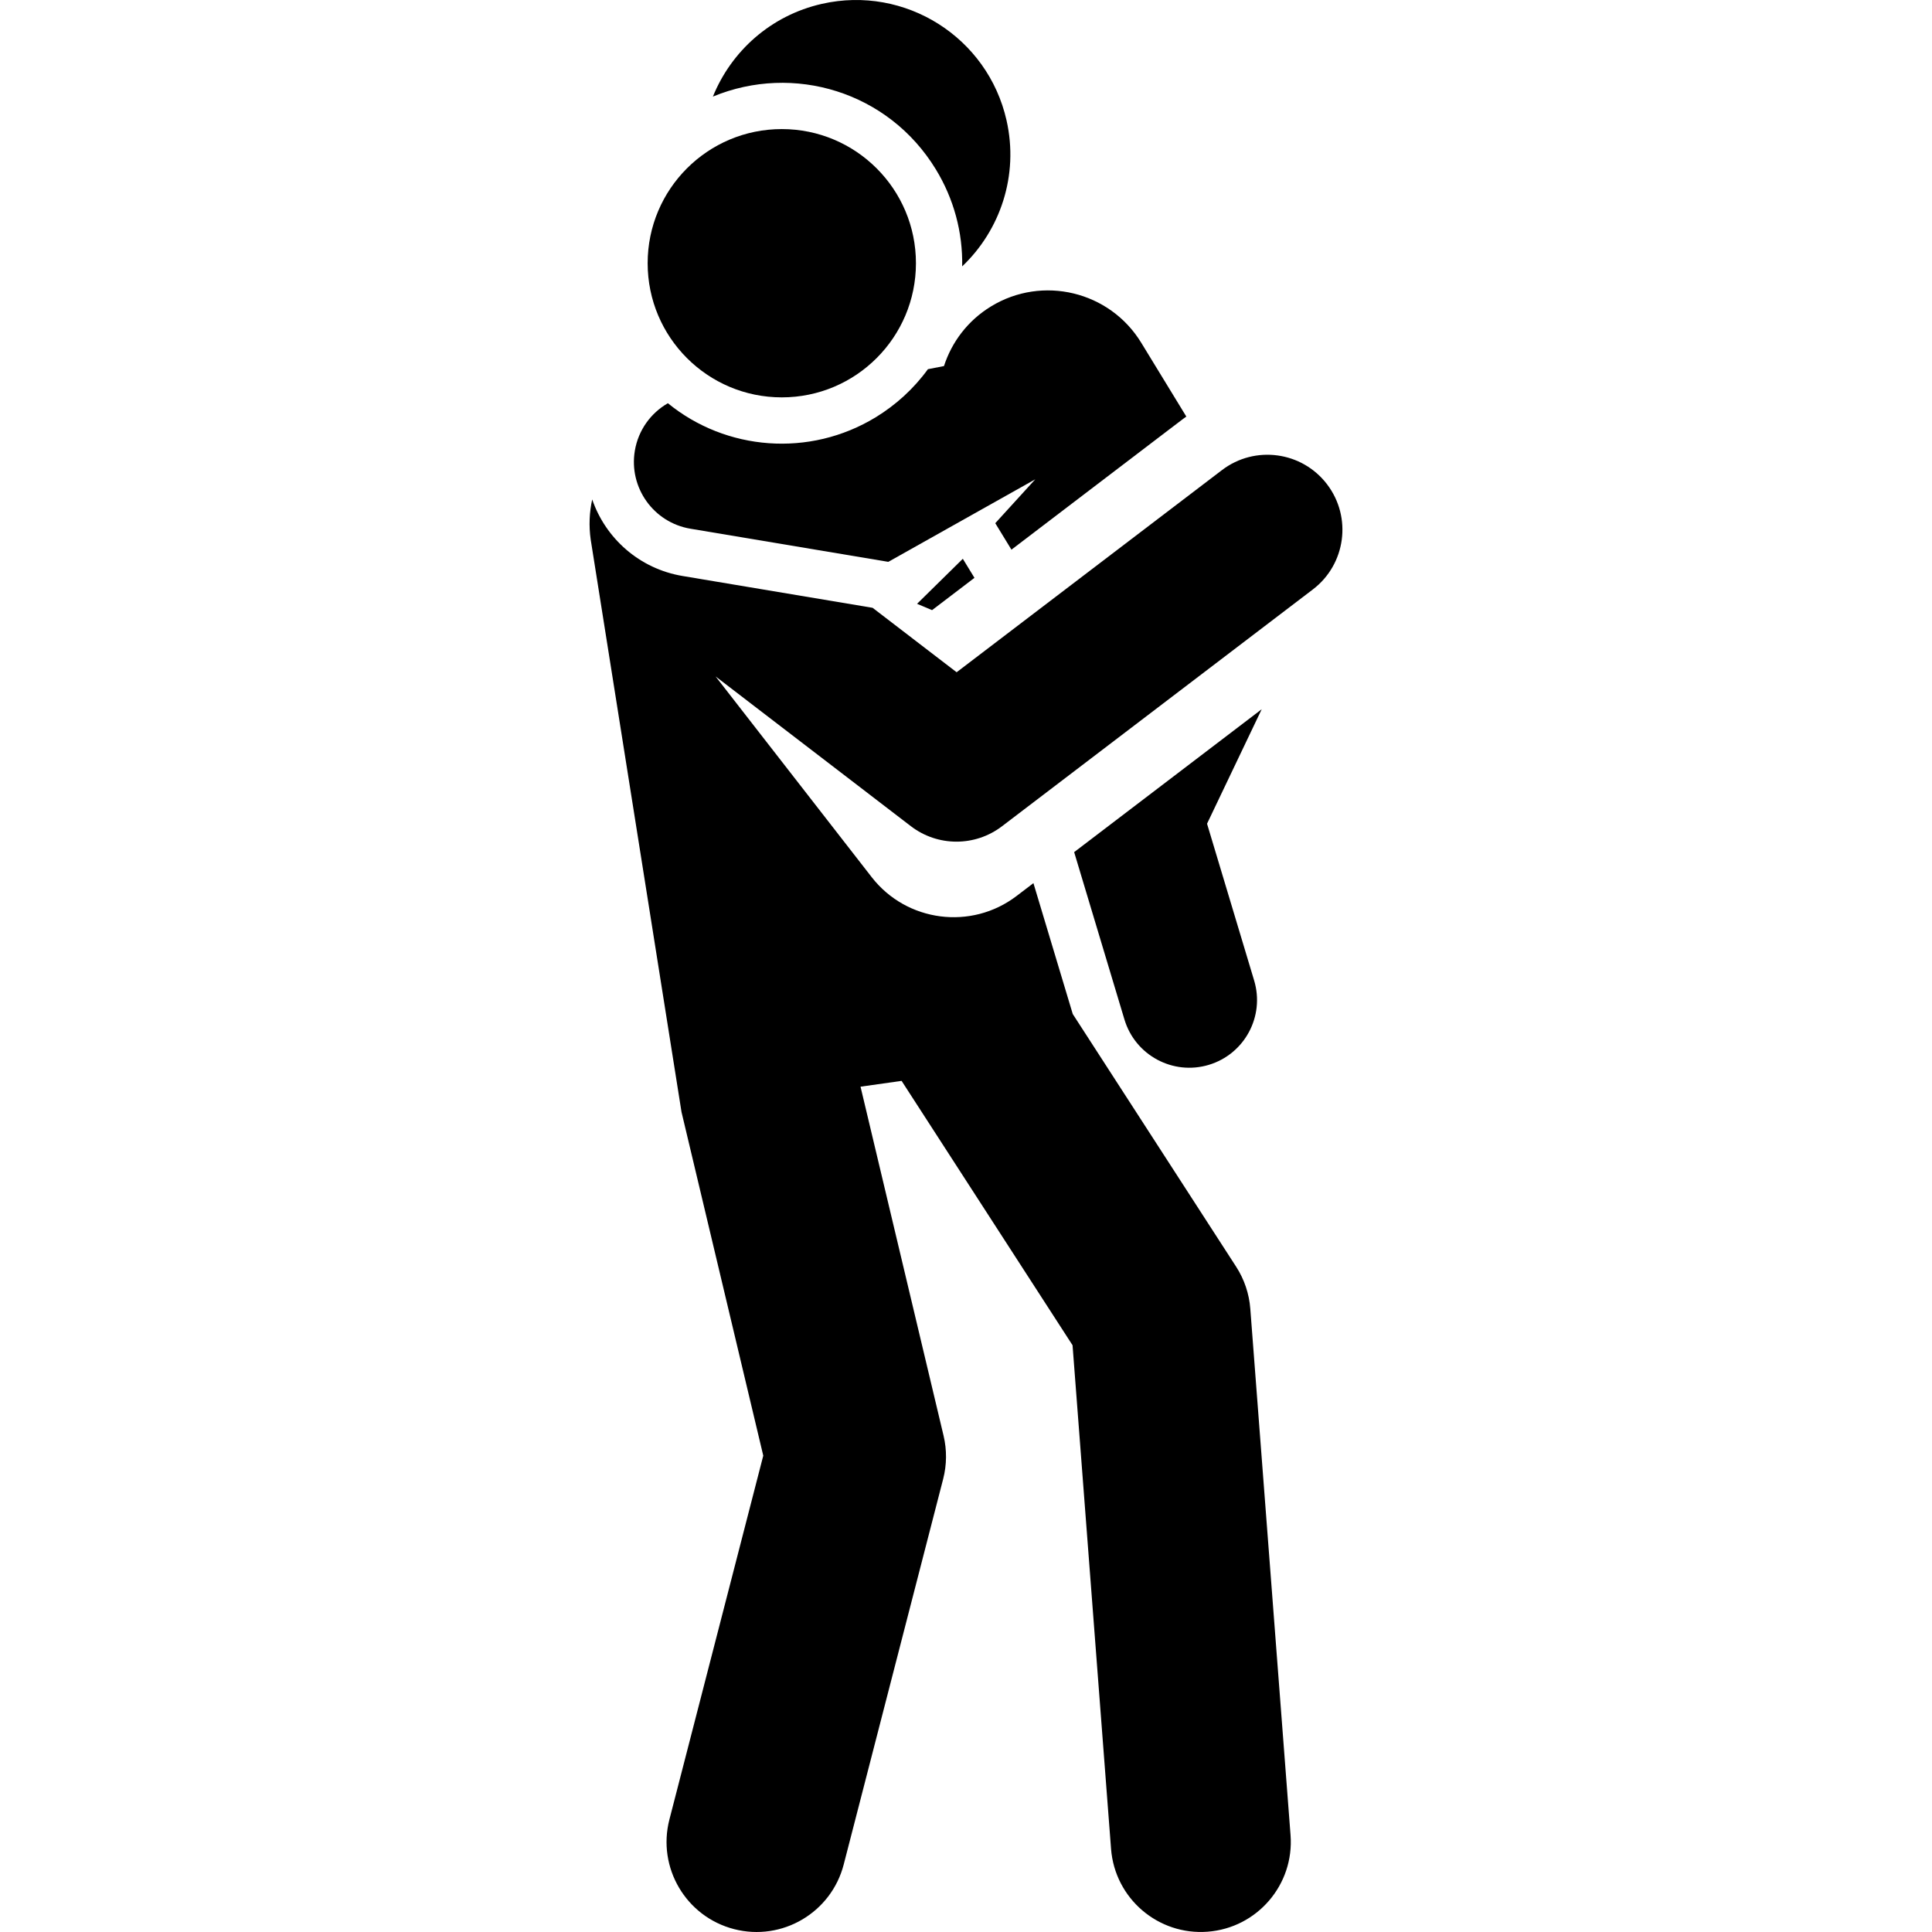 <?xml version="1.0" encoding="iso-8859-1"?>
<!-- Uploaded to: SVG Repo, www.svgrepo.com, Generator: SVG Repo Mixer Tools -->
<svg fill="#000000" height="800px" width="800px" version="1.1" id="Layer_1" xmlns="http://www.w3.org/2000/svg" xmlns:xlink="http://www.w3.org/1999/xlink" 
	 viewBox="0 0 511.999 511.999" xml:space="preserve">
<g>
	<g>
		<polygon points="255.157,148.085 243.031,160.016 247.007,161.691 258.242,153.132 		"/>
	</g>
</g>
<g>
	<g>
		<path d="M319.878,218.294l14.486-30.34l-49.702,37.866l13.326,44.355c2.853,9.494,12.86,14.874,22.35,12.023
			c9.493-2.852,14.876-12.859,12.023-22.351L319.878,218.294z"/>
	</g>
</g>
<g>
	<g>
		<path d="M266.741,31.886c-4.984-22.034-26.886-35.853-48.919-30.869c-13.583,3.073-24.036,12.579-28.896,24.578
			c21.344-8.835,46.486-1.33,59.053,19.238c4.809,7.871,7.183,16.755,7.008,25.76C265.095,60.992,270.041,46.47,266.741,31.886z"/>
	</g>
</g>
<g>
	<g>
		<path d="M351.689,128.347c-6.654-8.732-19.125-10.421-27.858-3.765l-70.315,53.569l-22.266-17.075
			c-6.601-1.107-42.648-7.141-50.374-8.435c-11.426-1.914-20.384-9.964-23.934-20.279c-0.748,3.396-0.916,6.979-0.4,10.625
			l24.066,151.705l21.666,91.071l-24.872,96.419c-3.291,12.755,4.382,25.765,17.138,29.055c12.779,3.294,25.77-4.403,29.055-17.139
			l26.351-102.146c0.971-3.76,1.008-7.701,0.109-11.479l-22.005-92.491l10.882-1.538l45.304,70.06l10.202,133.453
			c1.005,13.151,12.485,22.972,25.601,21.966c13.135-1.004,22.97-12.467,21.967-25.602l-10.665-139.497
			c-0.302-3.966-1.594-7.794-3.753-11.134c-30.276-46.821-26.094-40.352-43.297-66.957l-10.424-34.691l-4.48,3.414
			c-11.956,9.108-29.106,6.917-38.375-4.993l-41.372-53.198l51.74,39.678c7.117,5.459,17.009,5.473,24.142,0.038l82.4-62.777
			C356.655,149.552,358.341,137.08,351.689,128.347z"/>
	</g>
</g>
<g>
	<g>
		<path d="M302.437,90.827c-8.341-13.654-26.174-17.957-39.824-9.616c-6.149,3.757-10.394,9.441-12.449,15.799l-4.254,0.826
			c-3.767,5.197-8.547,9.511-13.799,12.721c-17.595,10.749-39.74,8.869-55.115-3.699c-4.492,2.585-7.835,7.083-8.758,12.594
			c-1.637,9.774,4.961,19.024,14.735,20.662l52.439,8.779l38.949-21.875l-10.603,11.632l4.286,7.015
			c49.719-37.879,45.216-34.465,46.345-35.274L302.437,90.827z"/>
	</g>
</g>
<g>
	<g>
		<circle cx="207.184" cy="69.756" r="35.55"/>
	</g>
</g>
</svg>